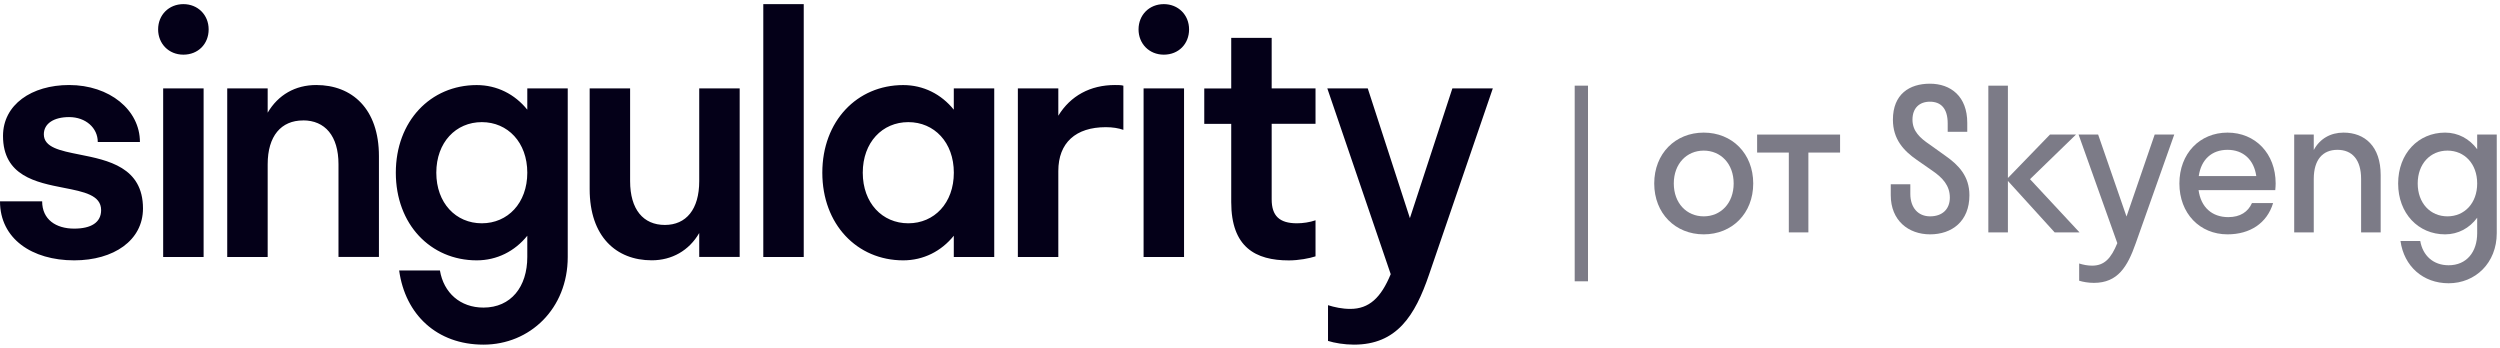 <?xml version="1.0" encoding="UTF-8"?> <svg xmlns="http://www.w3.org/2000/svg" width="230" height="32" viewBox="0 0 230 32" fill="none"><path d="M146.096 25.88H144.872V7.88H146.096V25.88Z" fill="#7C7B87"></path><path d="M156.743 21.56C154.133 21.56 152.189 19.634 152.189 16.88C152.189 14.126 154.133 12.2 156.743 12.2C159.353 12.2 161.297 14.126 161.297 16.88C161.297 19.634 159.353 21.56 156.743 21.56ZM156.743 19.904C158.309 19.904 159.497 18.698 159.497 16.88C159.497 15.062 158.309 13.856 156.743 13.856C155.177 13.856 153.989 15.062 153.989 16.88C153.989 18.698 155.177 19.904 156.743 19.904Z" fill="#7C7B87"></path><path d="M166.371 21.38H164.571V14.036H161.655V12.38H169.287V14.036H166.371V21.38Z" fill="#7C7B87"></path><path d="M174.148 11.012C174.148 8.654 175.678 7.7 177.55 7.7C179.476 7.7 180.988 8.87 180.988 11.3V12.128H179.188V11.354C179.188 9.968 178.558 9.356 177.55 9.356C176.596 9.356 175.948 9.932 175.948 11.012C175.948 12.074 176.65 12.704 177.532 13.298L178.99 14.342C180.196 15.188 181.186 16.214 181.186 17.96C181.186 20.372 179.566 21.56 177.568 21.56C175.57 21.56 173.95 20.282 173.95 17.96V16.952H175.75V17.834C175.75 19.112 176.47 19.904 177.568 19.904C178.684 19.904 179.386 19.256 179.386 18.176C179.386 17.06 178.702 16.34 177.784 15.71L176.362 14.72C175.138 13.874 174.148 12.812 174.148 11.012Z" fill="#7C7B87"></path><path d="M184.727 7.88V16.376L188.597 12.38H190.991L186.761 16.484L191.315 21.38H189.029L184.727 16.646V21.38H182.927V7.88H184.727Z" fill="#7C7B87"></path><path d="M196.485 22.388C195.729 24.53 194.847 26.024 192.633 26.024C192.129 26.024 191.625 25.934 191.283 25.826V24.242C191.625 24.35 192.039 24.44 192.471 24.44C193.605 24.44 194.217 23.774 194.793 22.37L191.229 12.38H193.029L195.639 19.922L198.231 12.38H200.031L196.485 22.388Z" fill="#7C7B87"></path><path d="M209.324 17.492H202.268C202.484 19.058 203.492 19.976 205.004 19.976C206.102 19.976 206.822 19.49 207.182 18.68H209.126C208.568 20.534 207.002 21.56 204.932 21.56C202.376 21.56 200.504 19.634 200.504 16.88C200.504 14.126 202.376 12.2 204.932 12.2C207.488 12.2 209.36 14.126 209.36 16.88C209.36 17.096 209.342 17.294 209.324 17.492ZM204.932 13.784C203.474 13.784 202.502 14.684 202.286 16.196H207.578C207.362 14.684 206.372 13.784 204.932 13.784Z" fill="#7C7B87"></path><path d="M217.222 16.466C217.222 14.684 216.394 13.784 215.044 13.784C213.694 13.784 212.866 14.684 212.866 16.466V21.38H211.066V12.38H212.866V13.802C213.424 12.758 214.414 12.2 215.602 12.2C217.564 12.2 219.022 13.46 219.022 16.106V21.38H217.222V16.466Z" fill="#7C7B87"></path><path d="M224.949 21.56C222.483 21.56 220.629 19.634 220.629 16.88C220.629 14.126 222.483 12.2 224.949 12.2C226.155 12.2 227.199 12.776 227.901 13.73V12.38H229.701V21.452C229.701 24.188 227.739 26.06 225.273 26.06C222.915 26.06 221.169 24.494 220.845 22.172H222.663C222.897 23.522 223.869 24.404 225.273 24.404C226.929 24.404 227.901 23.18 227.901 21.452V20.03C227.199 20.984 226.155 21.56 224.949 21.56ZM225.165 19.904C226.731 19.904 227.901 18.698 227.901 16.88C227.901 15.062 226.731 13.856 225.165 13.856C223.599 13.856 222.429 15.062 222.429 16.88C222.429 18.698 223.599 19.904 225.165 19.904Z" fill="#7C7B87"></path><path fill-rule="evenodd" clip-rule="evenodd" d="M14.547 2.705C14.547 1.369 15.54 0.38 16.872 0.38C18.203 0.38 19.196 1.373 19.196 2.705C19.196 4.036 18.233 5.029 16.872 5.029C15.509 5.029 14.547 4.006 14.547 2.705ZM15.011 23.644V8.135H18.732V23.644H15.011ZM6.823 23.952C2.945 23.952 0 21.966 0 18.522H3.878C3.878 20.196 5.148 21.033 6.823 21.033C8.375 21.033 9.303 20.474 9.303 19.329C9.303 17.952 7.72 17.642 5.879 17.281C3.326 16.781 0.277 16.184 0.277 12.507C0.277 9.622 2.914 7.822 6.358 7.822C10.08 7.822 12.873 10.117 12.873 13.066H8.995C8.995 11.765 7.881 10.772 6.358 10.772C4.962 10.772 4.033 11.361 4.033 12.355C4.033 13.564 5.535 13.863 7.321 14.219C9.934 14.739 13.155 15.381 13.155 19.177C13.155 22.122 10.457 23.952 6.827 23.952H6.823ZM24.626 15.113C24.626 12.507 25.867 11.08 27.884 11.08V11.075C29.9 11.075 31.141 12.502 31.141 15.109V23.64H34.862V14.367C34.862 9.995 32.381 7.822 29.093 7.822C27.168 7.822 25.589 8.725 24.626 10.368V8.135H20.905V23.644H24.626V15.113ZM36.415 15.889C36.415 11.145 39.611 7.827 43.857 7.827C45.718 7.827 47.362 8.664 48.511 10.091V8.135H52.232V23.644C52.232 28.389 48.758 31.707 44.477 31.707C40.196 31.707 37.282 28.944 36.722 24.885H40.474C40.817 26.932 42.335 28.298 44.477 28.298C47.019 28.298 48.511 26.377 48.511 23.644V21.688C47.362 23.115 45.718 23.952 43.857 23.952C39.607 23.952 36.415 20.634 36.415 15.889ZM48.511 15.889C48.511 13.096 46.711 11.236 44.326 11.236C41.94 11.236 40.14 13.096 40.14 15.889C40.14 18.683 41.94 20.543 44.326 20.543C46.711 20.543 48.511 18.683 48.511 15.889ZM64.329 16.662C64.329 19.268 63.123 20.695 61.167 20.695C59.18 20.695 57.97 19.268 57.97 16.662V8.13H54.249V17.403C54.249 21.775 56.7 23.948 59.957 23.948C61.817 23.948 63.396 23.05 64.329 21.437V23.64H68.05V8.13H64.329V16.662ZM70.223 23.644V0.38H73.944V23.644H70.223ZM87.749 8.135V10.091C86.6 8.664 84.956 7.827 83.095 7.827C78.849 7.827 75.653 11.145 75.653 15.889C75.653 20.634 78.845 23.952 83.095 23.952C84.956 23.952 86.6 23.115 87.749 21.688V23.644H91.47V8.135H87.749ZM83.564 20.543C81.174 20.543 79.374 18.683 79.374 15.889C79.374 13.096 81.174 11.236 83.564 11.236C85.953 11.236 87.753 13.096 87.753 15.889C87.753 18.683 85.953 20.543 83.564 20.543ZM97.365 10.646C98.479 8.816 100.309 7.822 102.573 7.822C102.851 7.822 103.163 7.822 103.35 7.883V11.947C102.916 11.791 102.356 11.7 101.736 11.7C98.974 11.7 97.365 13.127 97.365 15.733V23.644H93.643V8.135H97.365V10.646ZM107.071 0.38C105.739 0.38 104.746 1.369 104.746 2.705C104.746 4.006 105.709 5.029 107.071 5.029C108.433 5.029 109.395 4.036 109.395 2.705C109.395 1.373 108.402 0.38 107.071 0.38ZM105.21 8.135V23.644H108.932V8.135H105.21ZM119.323 20.543C119.852 20.543 120.503 20.452 121.028 20.266V23.584C120.468 23.77 119.475 23.957 118.577 23.957C115.507 23.957 113.273 22.747 113.273 18.591V11.396H110.792V8.139H113.273V3.481H116.994V8.135H121.028V11.392H116.994V18.34C116.994 19.858 117.706 20.543 119.319 20.543H119.323ZM122.177 31.364C122.766 31.551 123.666 31.706 124.563 31.707C124.561 31.707 124.56 31.707 124.558 31.707H124.567C124.566 31.707 124.564 31.707 124.563 31.707C128.497 31.705 130.175 29.069 131.476 25.253L137.34 8.13H133.619L129.711 20.07L125.833 8.13H122.112L127.946 25.223C127.048 27.396 125.959 28.419 124.224 28.419C123.478 28.419 122.767 28.263 122.177 28.077V31.364Z" fill="#040018"></path></svg> 